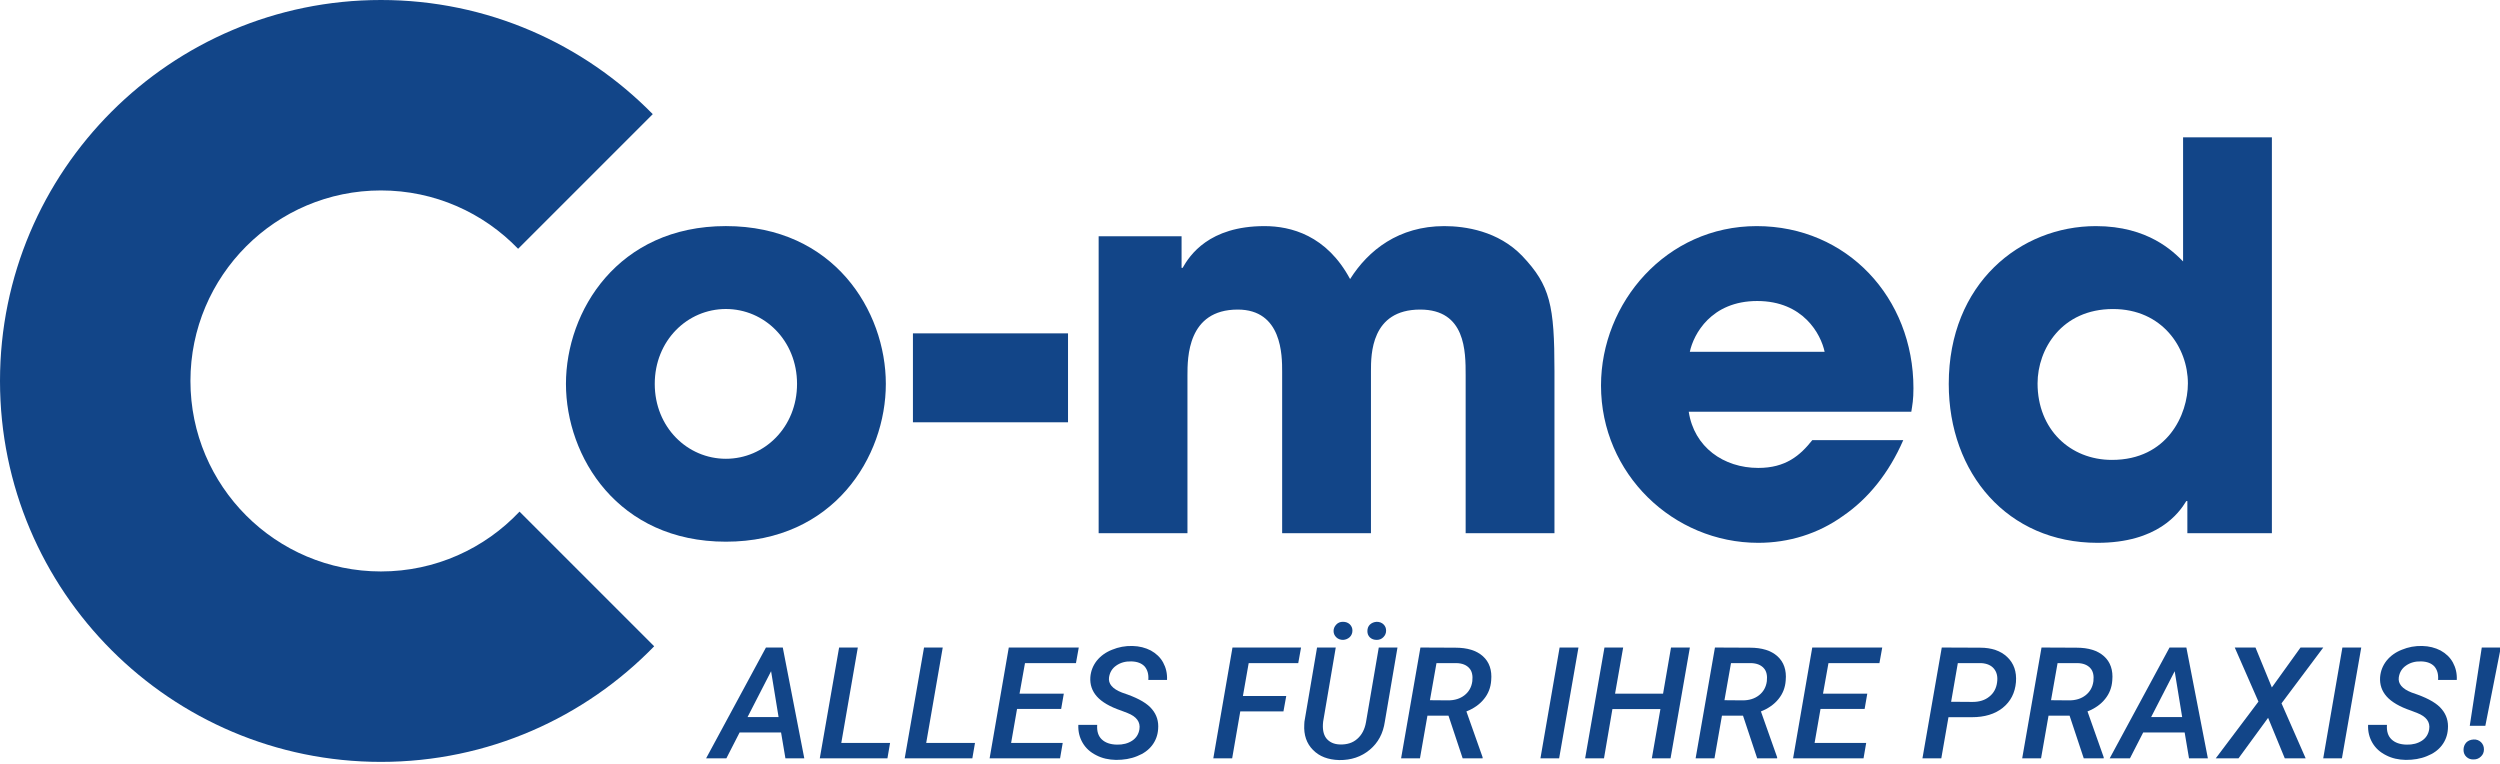 <?xml version="1.0" encoding="UTF-8" standalone="no"?>
<svg xmlns="http://www.w3.org/2000/svg" xmlns:xlink="http://www.w3.org/1999/xlink" xmlns:serif="http://www.serif.com/" width="100%" height="100%" viewBox="0 0 818 250" version="1.1" xml:space="preserve" style="fill-rule:evenodd;clip-rule:evenodd;stroke-linejoin:round;stroke-miterlimit:2;">
    <g transform="matrix(1,0,0,1,-331.605,-241.37)">
        <g id="Wort" transform="matrix(1,0,0,1,188.089,320.14)">
            <g transform="matrix(3.501,0,0,3.501,-2072.85,-1386.52)">
                <g transform="matrix(50,0,0,50,732.745,423.368)">
                    <path d="M0.06,-0L0.226,-0L0.226,-0.295C0.226,-0.328 0.226,-0.418 0.32,-0.418C0.403,-0.418 0.403,-0.332 0.403,-0.302L0.403,-0L0.569,-0L0.569,-0.303C0.569,-0.334 0.569,-0.418 0.661,-0.418C0.746,-0.418 0.746,-0.34 0.746,-0.295L0.746,-0L0.912,-0L0.912,-0.303C0.912,-0.426 0.904,-0.463 0.852,-0.518C0.807,-0.565 0.745,-0.574 0.706,-0.574C0.621,-0.574 0.564,-0.529 0.53,-0.475C0.486,-0.557 0.419,-0.574 0.37,-0.574C0.266,-0.574 0.23,-0.519 0.217,-0.496L0.215,-0.496L0.215,-0.555L0.06,-0.555L0.06,-0Z" style="fill:rgb(18,69,136);fill-rule:nonzero;"></path>
                </g>
                <g transform="matrix(50,0,0,50,781.195,423.368)">
                    <path d="M0.425,-0.174C0.402,-0.145 0.375,-0.122 0.324,-0.122C0.259,-0.122 0.204,-0.161 0.194,-0.227L0.61,-0.227C0.612,-0.24 0.614,-0.249 0.614,-0.271C0.614,-0.44 0.49,-0.574 0.321,-0.574C0.152,-0.574 0.03,-0.431 0.03,-0.276C0.03,-0.111 0.165,0.018 0.324,0.018C0.381,0.018 0.436,0.001 0.482,-0.032C0.529,-0.064 0.568,-0.112 0.595,-0.174L0.425,-0.174ZM0.196,-0.339C0.203,-0.372 0.236,-0.434 0.322,-0.434C0.408,-0.434 0.441,-0.372 0.448,-0.339L0.196,-0.339Z" style="fill:rgb(18,69,136);fill-rule:nonzero;"></path>
                </g>
                <g transform="matrix(50,0,0,50,813.495,423.368)">
                    <path d="M0.638,-0.74L0.472,-0.74L0.472,-0.508C0.454,-0.526 0.407,-0.574 0.309,-0.574C0.168,-0.574 0.034,-0.467 0.034,-0.279C0.034,-0.112 0.144,0.018 0.312,0.018C0.424,0.018 0.464,-0.037 0.478,-0.06L0.48,-0.06L0.48,-0L0.638,-0L0.638,-0.74ZM0.2,-0.28C0.2,-0.344 0.245,-0.419 0.341,-0.419C0.433,-0.419 0.481,-0.347 0.481,-0.28C0.481,-0.222 0.443,-0.137 0.339,-0.137C0.261,-0.137 0.2,-0.194 0.2,-0.28Z" style="fill:rgb(18,69,136);fill-rule:nonzero;"></path>
                </g>
            </g>
            <g transform="matrix(175.027,0,0,175.027,322.745,95.496)">
                <path d="M0.034,-0.278C0.034,-0.142 0.131,0.017 0.333,0.017C0.535,0.017 0.632,-0.142 0.632,-0.278C0.632,-0.414 0.535,-0.573 0.333,-0.573C0.131,-0.573 0.034,-0.414 0.034,-0.278ZM0.2,-0.278C0.2,-0.359 0.261,-0.418 0.333,-0.418C0.405,-0.418 0.466,-0.359 0.466,-0.278C0.466,-0.197 0.405,-0.138 0.333,-0.138C0.261,-0.138 0.2,-0.197 0.2,-0.278Z" style="fill:rgb(18,69,136);fill-rule:nonzero;"></path>
            </g>
            <g id="C" transform="matrix(1,0,0,1,-233.135,-302.596)">
                <path d="M590.699,435.29C568.037,458.618 536.347,473.117 501.296,473.117C432.502,473.117 376.651,417.265 376.651,348.472C376.651,279.678 432.502,223.826 501.296,223.826C536.113,223.826 567.614,238.132 590.233,261.176L546.177,305.232C534.834,293.462 518.914,286.138 501.296,286.138C466.893,286.138 438.962,314.068 438.962,348.472C438.962,382.875 466.893,410.806 501.296,410.806C519.155,410.806 535.269,403.279 546.638,391.228L590.699,435.29Z" style="fill:rgb(18,69,136);"></path>
            </g>
            <g transform="matrix(1.017,0,0,1.023,-245.401,-310.746)">
                <rect x="676.135" y="333.385" width="49.896" height="28.441" style="fill:rgb(18,69,136);"></rect>
            </g>
            <g id="Spruch" transform="matrix(0.612,0,0,0.612,2.39,-122.917)">
                <g transform="matrix(83.333,0,0,83.333,611.855,477.579)">
                    <path d="M0.436,-0.166L0.17,-0.166L0.085,-0L-0.045,-0L0.339,-0.711L0.447,-0.711L0.585,-0L0.464,-0L0.436,-0.166ZM0.221,-0.265L0.42,-0.265L0.372,-0.559L0.221,-0.265Z" style="fill:rgb(18,69,136);fill-rule:nonzero;"></path>
                </g>
                <g transform="matrix(83.333,0,0,83.333,667.304,477.579)">
                    <path d="M0.157,-0.099L0.47,-0.099L0.453,-0L0.019,-0L0.143,-0.711L0.263,-0.711L0.157,-0.099Z" style="fill:rgb(18,69,136);fill-rule:nonzero;"></path>
                </g>
                <g transform="matrix(83.333,0,0,83.333,712.703,477.579)">
                    <path d="M0.157,-0.099L0.47,-0.099L0.453,-0L0.019,-0L0.143,-0.711L0.263,-0.711L0.157,-0.099Z" style="fill:rgb(18,69,136);fill-rule:nonzero;"></path>
                </g>
                <g transform="matrix(83.333,0,0,83.333,758.101,477.579)">
                    <path d="M0.478,-0.317L0.195,-0.317L0.157,-0.099L0.488,-0.099L0.471,-0L0.019,-0L0.142,-0.711L0.591,-0.711L0.573,-0.611L0.246,-0.611L0.211,-0.415L0.495,-0.415L0.478,-0.317Z" style="fill:rgb(18,69,136);fill-rule:nonzero;"></path>
                </g>
                <g transform="matrix(83.333,0,0,83.333,805.453,477.579)">
                    <path d="M0.412,-0.187C0.419,-0.233 0.394,-0.268 0.335,-0.291L0.296,-0.306C0.222,-0.331 0.17,-0.362 0.139,-0.397C0.108,-0.432 0.094,-0.473 0.097,-0.52C0.1,-0.56 0.114,-0.595 0.138,-0.626C0.163,-0.657 0.196,-0.681 0.237,-0.697C0.278,-0.714 0.321,-0.722 0.367,-0.721C0.411,-0.72 0.45,-0.71 0.485,-0.692C0.519,-0.673 0.546,-0.648 0.564,-0.615C0.582,-0.582 0.591,-0.545 0.589,-0.503L0.469,-0.503C0.472,-0.541 0.463,-0.569 0.445,-0.59C0.426,-0.61 0.398,-0.621 0.36,-0.622C0.322,-0.623 0.29,-0.614 0.263,-0.595C0.237,-0.577 0.222,-0.552 0.217,-0.52C0.211,-0.479 0.238,-0.446 0.3,-0.422L0.337,-0.409C0.411,-0.382 0.464,-0.351 0.493,-0.315C0.523,-0.279 0.536,-0.237 0.532,-0.188C0.529,-0.147 0.516,-0.113 0.493,-0.083C0.47,-0.053 0.438,-0.03 0.397,-0.014C0.356,0.003 0.311,0.01 0.262,0.01C0.215,0.009 0.173,-0 0.135,-0.02C0.097,-0.039 0.068,-0.065 0.048,-0.099C0.028,-0.133 0.018,-0.172 0.02,-0.215L0.141,-0.215C0.138,-0.174 0.148,-0.143 0.17,-0.122C0.193,-0.1 0.225,-0.089 0.267,-0.088C0.306,-0.087 0.339,-0.096 0.365,-0.113C0.391,-0.13 0.407,-0.155 0.412,-0.187Z" style="fill:rgb(18,69,136);fill-rule:nonzero;"></path>
                </g>
                <g transform="matrix(83.333,0,0,83.333,877.696,477.579)">
                    <path d="M0.469,-0.301L0.192,-0.301L0.14,-0L0.019,-0L0.142,-0.711L0.582,-0.711L0.564,-0.611L0.246,-0.611L0.209,-0.4L0.487,-0.4L0.469,-0.301Z" style="fill:rgb(18,69,136);fill-rule:nonzero;"></path>
                </g>
                <g transform="matrix(83.333,0,0,83.333,923.746,477.579)">
                    <path d="M0.648,-0.711L0.567,-0.236C0.556,-0.16 0.524,-0.1 0.47,-0.055C0.416,-0.01 0.351,0.012 0.274,0.011C0.203,0.009 0.147,-0.012 0.106,-0.054C0.065,-0.095 0.046,-0.15 0.05,-0.217L0.051,-0.235L0.132,-0.711L0.252,-0.711L0.171,-0.235C0.166,-0.19 0.172,-0.154 0.191,-0.129C0.211,-0.104 0.24,-0.09 0.28,-0.089C0.324,-0.088 0.361,-0.099 0.39,-0.125C0.419,-0.15 0.438,-0.186 0.446,-0.232L0.528,-0.711L0.648,-0.711ZM0.298,-0.876C0.316,-0.876 0.33,-0.871 0.342,-0.86C0.353,-0.849 0.359,-0.836 0.359,-0.82C0.359,-0.803 0.353,-0.789 0.342,-0.778C0.33,-0.767 0.316,-0.761 0.299,-0.76C0.281,-0.76 0.266,-0.766 0.255,-0.777C0.244,-0.788 0.238,-0.801 0.238,-0.817C0.238,-0.833 0.244,-0.846 0.255,-0.858C0.266,-0.87 0.28,-0.876 0.298,-0.876ZM0.515,-0.876C0.533,-0.876 0.548,-0.87 0.559,-0.859C0.57,-0.848 0.575,-0.835 0.575,-0.819C0.575,-0.803 0.569,-0.789 0.558,-0.778C0.547,-0.766 0.532,-0.76 0.515,-0.76C0.497,-0.76 0.483,-0.765 0.471,-0.776C0.46,-0.787 0.455,-0.8 0.455,-0.816C0.455,-0.833 0.46,-0.847 0.471,-0.858C0.483,-0.869 0.497,-0.875 0.515,-0.876Z" style="fill:rgb(18,69,136);fill-rule:nonzero;"></path>
                </g>
                <g transform="matrix(83.333,0,0,83.333,978.097,477.579)">
                    <path d="M0.323,-0.274L0.188,-0.274L0.14,-0L0.019,-0L0.143,-0.711L0.367,-0.71C0.444,-0.71 0.503,-0.692 0.544,-0.655C0.585,-0.618 0.603,-0.566 0.597,-0.5C0.594,-0.454 0.578,-0.414 0.551,-0.381C0.524,-0.347 0.486,-0.32 0.438,-0.301L0.542,-0.007L0.542,-0L0.414,-0L0.323,-0.274ZM0.204,-0.373L0.321,-0.372C0.363,-0.372 0.398,-0.383 0.426,-0.405C0.454,-0.427 0.471,-0.457 0.476,-0.495C0.48,-0.531 0.474,-0.56 0.456,-0.579C0.438,-0.599 0.411,-0.61 0.375,-0.611L0.246,-0.611L0.204,-0.373Z" style="fill:rgb(18,69,136);fill-rule:nonzero;"></path>
                </g>
                <g transform="matrix(83.333,0,0,83.333,1052.01,477.579)">
                    <path d="M0.146,-0L0.026,-0L0.149,-0.711L0.27,-0.711L0.146,-0Z" style="fill:rgb(18,69,136);fill-rule:nonzero;"></path>
                </g>
                <g transform="matrix(83.333,0,0,83.333,1076.49,477.579)">
                    <path d="M0.567,-0L0.447,-0L0.502,-0.316L0.194,-0.316L0.14,-0L0.019,-0L0.143,-0.711L0.263,-0.711L0.211,-0.415L0.519,-0.415L0.57,-0.711L0.691,-0.711L0.567,-0Z" style="fill:rgb(18,69,136);fill-rule:nonzero;"></path>
                </g>
                <g transform="matrix(83.333,0,0,83.333,1135.56,477.579)">
                    <path d="M0.323,-0.274L0.188,-0.274L0.14,-0L0.019,-0L0.143,-0.711L0.367,-0.71C0.444,-0.71 0.503,-0.692 0.544,-0.655C0.585,-0.618 0.603,-0.566 0.597,-0.5C0.594,-0.454 0.578,-0.414 0.551,-0.381C0.524,-0.347 0.486,-0.32 0.438,-0.301L0.542,-0.007L0.542,-0L0.414,-0L0.323,-0.274ZM0.204,-0.373L0.321,-0.372C0.363,-0.372 0.398,-0.383 0.426,-0.405C0.454,-0.427 0.471,-0.457 0.476,-0.495C0.48,-0.531 0.474,-0.56 0.456,-0.579C0.438,-0.599 0.411,-0.61 0.375,-0.611L0.246,-0.611L0.204,-0.373Z" style="fill:rgb(18,69,136);fill-rule:nonzero;"></path>
                </g>
                <g transform="matrix(83.333,0,0,83.333,1187.67,477.579)">
                    <path d="M0.478,-0.317L0.195,-0.317L0.157,-0.099L0.488,-0.099L0.471,-0L0.019,-0L0.142,-0.711L0.591,-0.711L0.573,-0.611L0.246,-0.611L0.211,-0.415L0.495,-0.415L0.478,-0.317Z" style="fill:rgb(18,69,136);fill-rule:nonzero;"></path>
                </g>
                <g transform="matrix(83.333,0,0,83.333,1256.83,477.579)">
                    <path d="M0.186,-0.264L0.14,-0L0.019,-0L0.143,-0.711L0.389,-0.71C0.463,-0.71 0.521,-0.69 0.563,-0.65C0.606,-0.609 0.624,-0.556 0.619,-0.489C0.613,-0.42 0.585,-0.365 0.534,-0.324C0.484,-0.284 0.418,-0.264 0.336,-0.264L0.186,-0.264ZM0.203,-0.363L0.341,-0.362C0.384,-0.362 0.42,-0.373 0.448,-0.396C0.476,-0.418 0.493,-0.449 0.498,-0.488C0.503,-0.524 0.496,-0.553 0.478,-0.575C0.46,-0.597 0.432,-0.609 0.396,-0.611L0.246,-0.611L0.203,-0.363Z" style="fill:rgb(18,69,136);fill-rule:nonzero;"></path>
                </g>
                <g transform="matrix(83.333,0,0,83.333,1310.16,477.579)">
                    <path d="M0.323,-0.274L0.188,-0.274L0.14,-0L0.019,-0L0.143,-0.711L0.367,-0.71C0.444,-0.71 0.503,-0.692 0.544,-0.655C0.585,-0.618 0.603,-0.566 0.597,-0.5C0.594,-0.454 0.578,-0.414 0.551,-0.381C0.524,-0.347 0.486,-0.32 0.438,-0.301L0.542,-0.007L0.542,-0L0.414,-0L0.323,-0.274ZM0.204,-0.373L0.321,-0.372C0.363,-0.372 0.398,-0.383 0.426,-0.405C0.454,-0.427 0.471,-0.457 0.476,-0.495C0.48,-0.531 0.474,-0.56 0.456,-0.579C0.438,-0.599 0.411,-0.61 0.375,-0.611L0.246,-0.611L0.204,-0.373Z" style="fill:rgb(18,69,136);fill-rule:nonzero;"></path>
                </g>
                <g transform="matrix(83.333,0,0,83.333,1362.27,477.579)">
                    <path d="M0.436,-0.166L0.17,-0.166L0.085,-0L-0.045,-0L0.339,-0.711L0.447,-0.711L0.585,-0L0.464,-0L0.436,-0.166ZM0.221,-0.265L0.42,-0.265L0.372,-0.559L0.221,-0.265Z" style="fill:rgb(18,69,136);fill-rule:nonzero;"></path>
                </g>
                <g transform="matrix(83.333,0,0,83.333,1417.72,477.579)">
                    <path d="M0.33,-0.455L0.514,-0.711L0.66,-0.711L0.392,-0.353L0.547,-0L0.413,-0L0.306,-0.26L0.116,-0L-0.03,-0L0.244,-0.364L0.092,-0.711L0.225,-0.711L0.33,-0.455Z" style="fill:rgb(18,69,136);fill-rule:nonzero;"></path>
                </g>
                <g transform="matrix(83.333,0,0,83.333,1470.52,477.579)">
                    <path d="M0.146,-0L0.026,-0L0.149,-0.711L0.27,-0.711L0.146,-0Z" style="fill:rgb(18,69,136);fill-rule:nonzero;"></path>
                </g>
                <g transform="matrix(83.333,0,0,83.333,1495.01,477.579)">
                    <path d="M0.412,-0.187C0.419,-0.233 0.394,-0.268 0.335,-0.291L0.296,-0.306C0.222,-0.331 0.17,-0.362 0.139,-0.397C0.108,-0.432 0.094,-0.473 0.097,-0.52C0.1,-0.56 0.114,-0.595 0.138,-0.626C0.163,-0.657 0.196,-0.681 0.237,-0.697C0.278,-0.714 0.321,-0.722 0.367,-0.721C0.411,-0.72 0.45,-0.71 0.485,-0.692C0.519,-0.673 0.546,-0.648 0.564,-0.615C0.582,-0.582 0.591,-0.545 0.589,-0.503L0.469,-0.503C0.472,-0.541 0.463,-0.569 0.445,-0.59C0.426,-0.61 0.398,-0.621 0.36,-0.622C0.322,-0.623 0.29,-0.614 0.263,-0.595C0.237,-0.577 0.222,-0.552 0.217,-0.52C0.211,-0.479 0.238,-0.446 0.3,-0.422L0.337,-0.409C0.411,-0.382 0.464,-0.351 0.493,-0.315C0.523,-0.279 0.536,-0.237 0.532,-0.188C0.529,-0.147 0.516,-0.113 0.493,-0.083C0.47,-0.053 0.438,-0.03 0.397,-0.014C0.356,0.003 0.311,0.01 0.262,0.01C0.215,0.009 0.173,-0 0.135,-0.02C0.097,-0.039 0.068,-0.065 0.048,-0.099C0.028,-0.133 0.018,-0.172 0.02,-0.215L0.141,-0.215C0.138,-0.174 0.148,-0.143 0.17,-0.122C0.193,-0.1 0.225,-0.089 0.267,-0.088C0.306,-0.087 0.339,-0.096 0.365,-0.113C0.391,-0.13 0.407,-0.155 0.412,-0.187Z" style="fill:rgb(18,69,136);fill-rule:nonzero;"></path>
                </g>
                <g transform="matrix(83.333,0,0,83.333,1545.45,477.579)">
                    <path d="M0.167,-0.209L0.067,-0.209L0.144,-0.711L0.266,-0.711L0.167,-0.209ZM0.027,-0.054C0.027,-0.073 0.033,-0.089 0.045,-0.102C0.057,-0.114 0.073,-0.12 0.092,-0.121C0.11,-0.122 0.126,-0.116 0.139,-0.104C0.151,-0.092 0.158,-0.077 0.158,-0.058C0.158,-0.04 0.152,-0.024 0.139,-0.012C0.127,0 0.112,0.007 0.093,0.007C0.075,0.008 0.059,0.003 0.046,-0.009C0.033,-0.021 0.027,-0.036 0.027,-0.054Z" style="fill:rgb(18,69,136);fill-rule:nonzero;"></path>
                </g>
            </g>
        </g>
    </g>
</svg>
